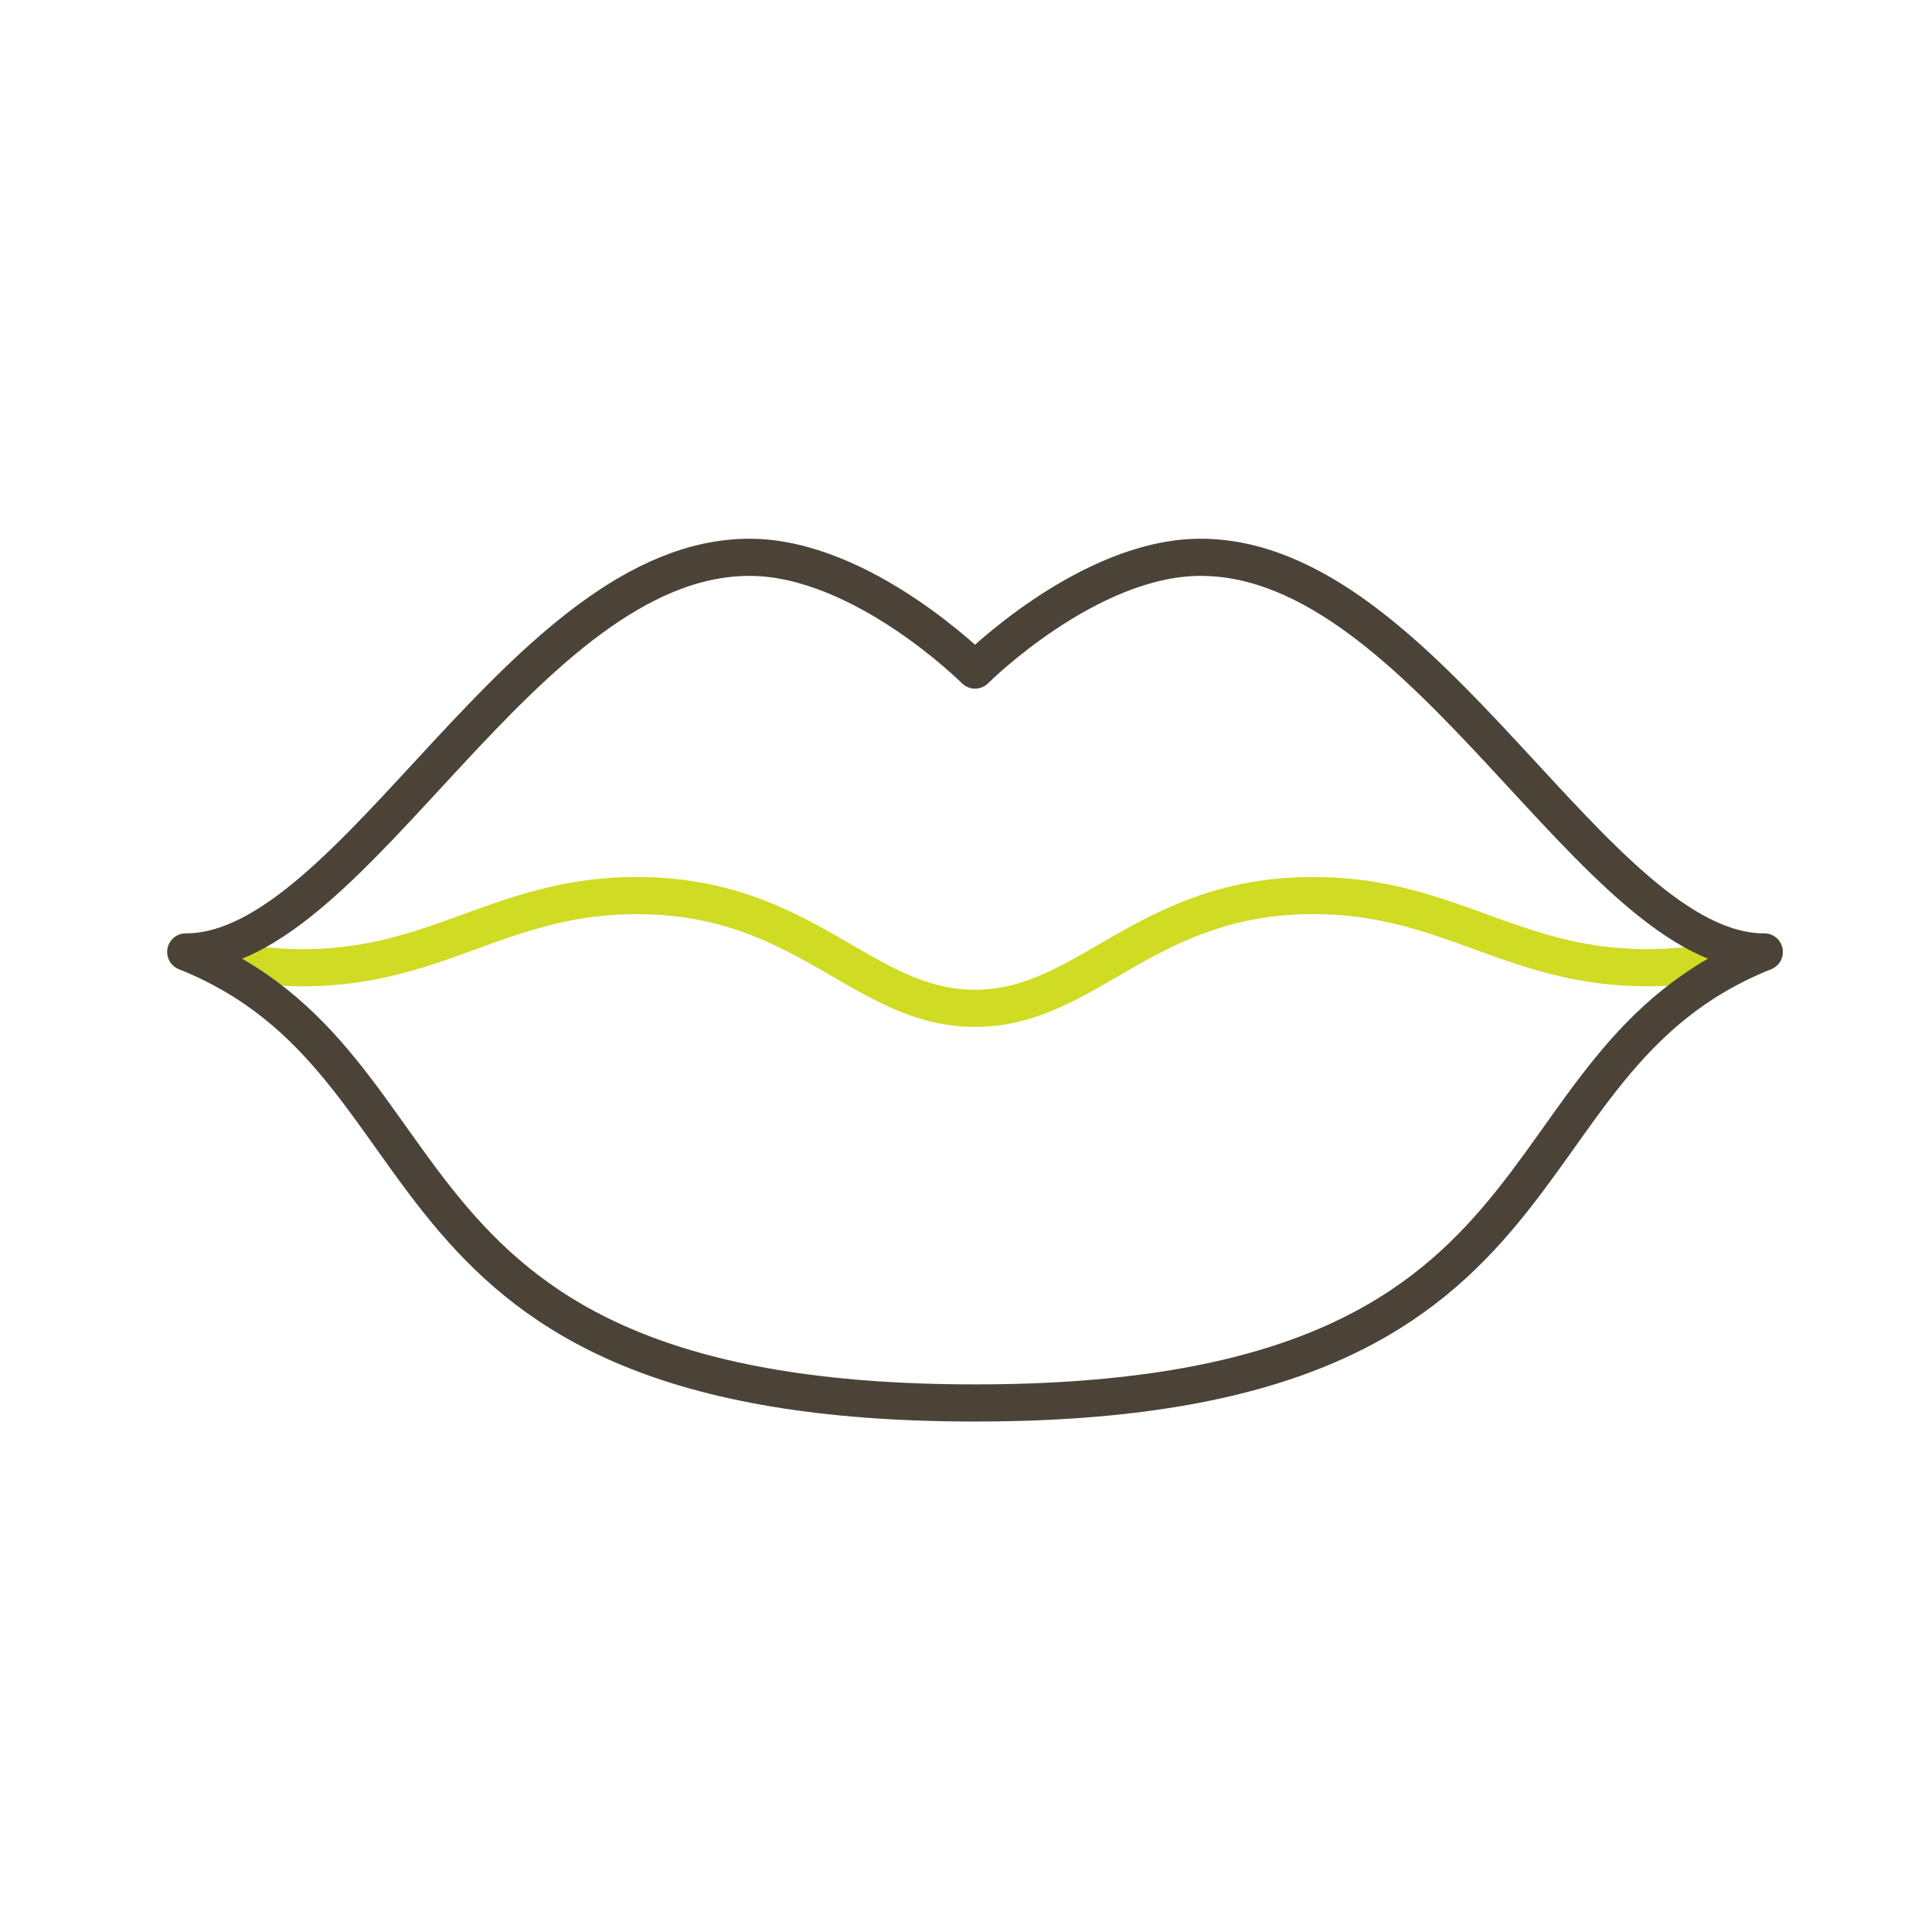 <svg width="52" height="52" viewBox="0 0 52 52" fill="none" xmlns="http://www.w3.org/2000/svg">
<path d="M5 25.621C11.069 27.139 12.587 24.104 17.139 24.104C21.691 24.104 23.208 27.139 26.243 27.139C29.278 27.139 30.795 24.104 35.347 24.104C39.899 24.104 41.417 27.139 47.486 25.621" stroke="#D0DB23" stroke-linecap="round" stroke-linejoin="round"/>
<path d="M47.486 25.622C42.934 25.622 38.382 15 32.313 15C29.278 15 26.243 18.035 26.243 18.035C26.243 18.035 23.208 15 20.174 15C14.104 15 9.552 25.622 5 25.622C12.587 28.656 9.552 37.761 26.243 37.761C42.934 37.761 39.899 28.656 47.486 25.622Z" stroke="#4C4338" stroke-linecap="round" stroke-linejoin="round"/>
</svg>
